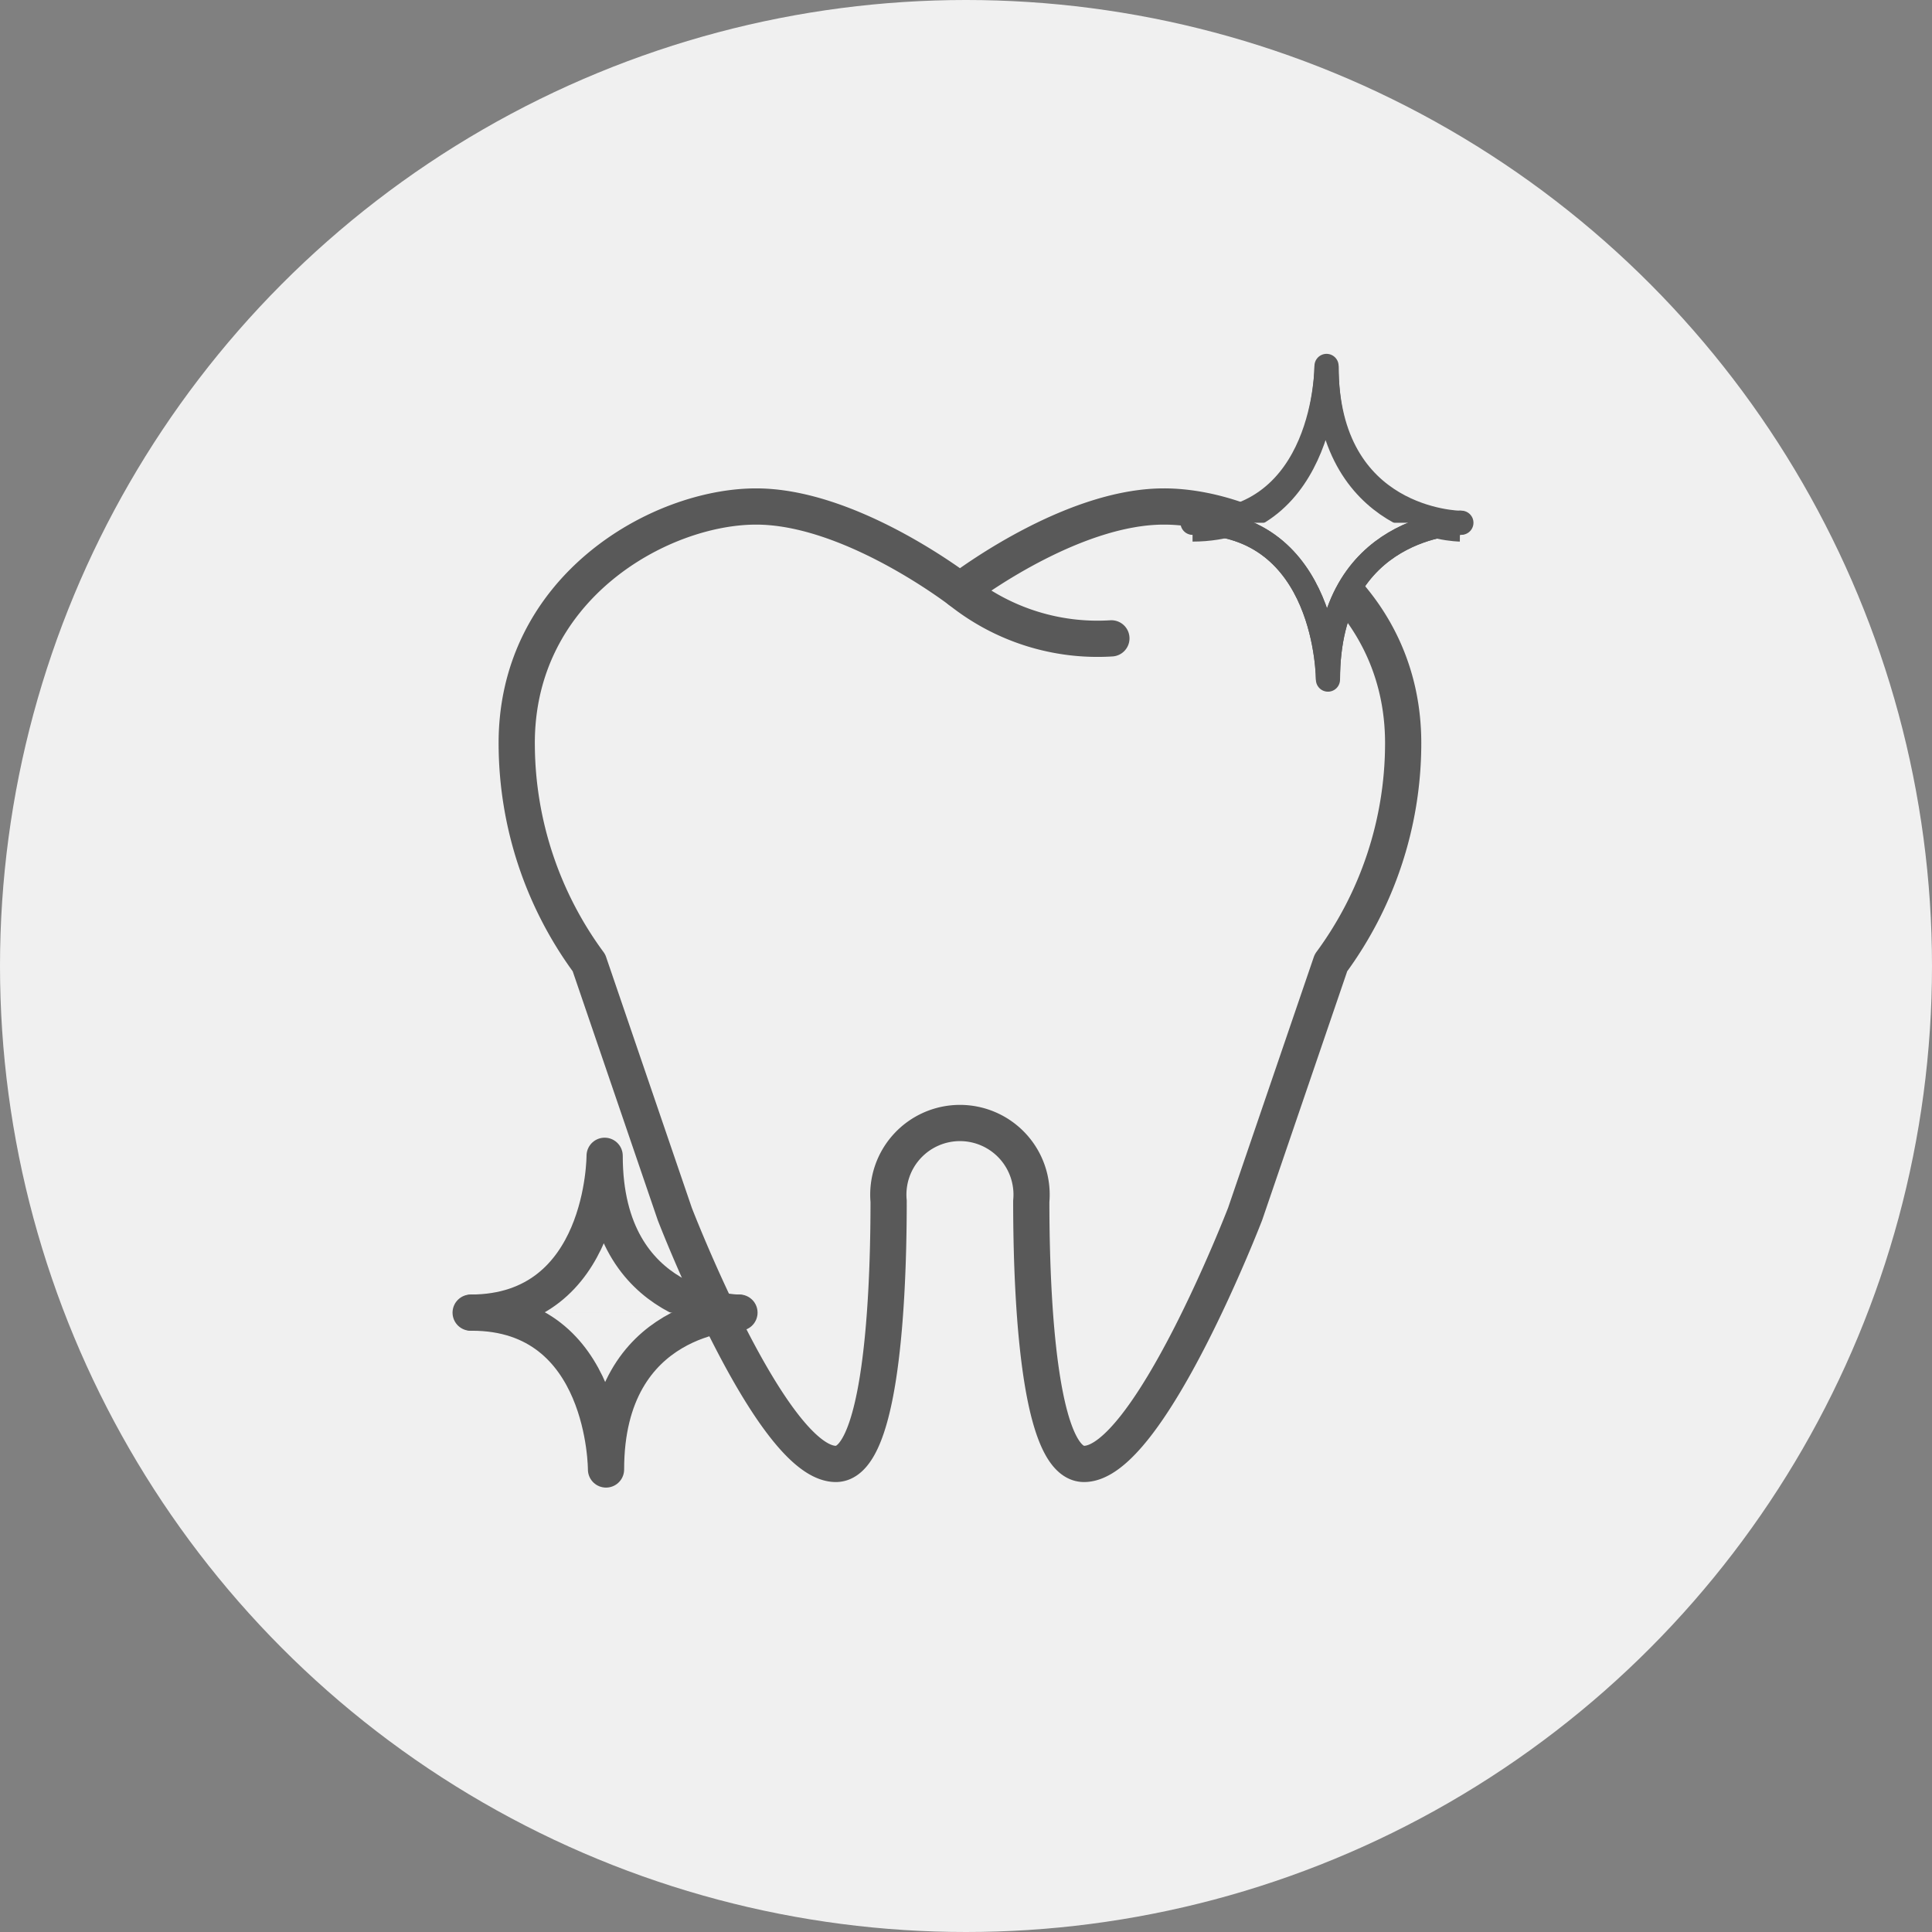 <svg xmlns="http://www.w3.org/2000/svg" width="80" height="80" viewBox="0 0 80 80">
  <rect x="0" y="0" width="80" height="80" fill="#808080" stroke="none"/>
  <g id="Group_98064" data-name="Group 98064" transform="translate(-730 -10660)">
    <circle id="Ellipse_7983" data-name="Ellipse 7983" cx="40" cy="40" r="40" transform="translate(730 10660)" fill="#f0f0f0"/>
    <g id="Group_97935" data-name="Group 97935" transform="translate(10 440)" opacity="0.8">
      <path id="Path_1312093" data-name="Path 1312093" d="M52.6,56.9a15.333,15.333,0,0,1-2.99,8.982l-3.554,10.4s-3.99,10.35-6.67,10.35c-1.717,0-2.185-5.765-2.185-10.879a2.966,2.966,0,1,0-5.907,0c0,5.114-.468,10.879-2.185,10.879-2.68,0-6.67-10.35-6.67-10.35l-3.554-10.4a15.333,15.333,0,0,1-2.99-8.982c-.073-6.547,5.923-9.913,9.913-9.913,3.646,0,7.766,2.975,8.441,3.481.686-.517,4.8-3.481,8.441-3.481C46.673,46.982,52.669,50.348,52.6,56.9Z" transform="translate(725.502 10193.986)" fill="none" stroke="#333" stroke-linecap="round" stroke-linejoin="round" stroke-width="1.5"/>
      <path id="Path_1312094" data-name="Path 1312094" d="M161.781,74.648a9.114,9.114,0,0,0,6.273,1.984" transform="translate(597.966 10169.801)" fill="none" stroke="#333" stroke-linecap="round" stroke-linejoin="round" stroke-width="1.5"/>
      <path id="Path_1312095" data-name="Path 1312095" d="M11.823,267.211S6.3,267.157,6.3,260.716c0,0,.013,6.495-5.548,6.495" transform="translate(738.737 10007.143)" fill="#f0f0f0" stroke="#333" stroke-width="1"/>
      <path id="Path_1312096" data-name="Path 1312096" d="M11.823,267.211S6.3,267.157,6.3,260.716c0,0,.013,6.495-5.548,6.495" transform="translate(738.737 10007.143)" fill="none" stroke="#333" stroke-linecap="round" stroke-linejoin="round" stroke-width="1.5"/>
      <path id="Path_1312097" data-name="Path 1312097" d="M12.292,312.334s-5.525.054-5.525,6.495c0,0,.013-6.495-5.548-6.495" transform="translate(738.327 9962.019)" fill="#f0f0f0" stroke="#333" stroke-width="1"/>
      <path id="Path_1312098" data-name="Path 1312098" d="M12.292,312.334s-5.525.054-5.525,6.495c0,0,.013-6.495-5.548-6.495" transform="translate(738.327 9962.019)" fill="none" stroke="#333" stroke-linecap="round" stroke-linejoin="round" stroke-width="1.5"/>
      <path id="Path_1312099" data-name="Path 1312099" d="M249.425,7.525S243.9,7.469,243.9.751c0,0,.013,6.774-5.548,6.774" transform="translate(531.029 10234.401)" fill="#f0f0f0" stroke="#333" stroke-width="1"/>
      <path id="Path_1312100" data-name="Path 1312100" d="M249.425,7.246S243.9,7.192,243.9.751c0,0,.013,6.495-5.548,6.495" transform="translate(531.029 10234.401)" fill="none" stroke="#333" stroke-linecap="round" stroke-linejoin="round" stroke-width="1"/>
      <path id="Path_1312101" data-name="Path 1312101" d="M249.895,52.369s-5.525.054-5.525,6.495c0,0,.013-6.495-5.548-6.495" transform="translate(530.618 10189.277)" fill="#f0f0f0" stroke="#333" stroke-width="1"/>
      <path id="Path_1312102" data-name="Path 1312102" d="M249.895,52.369s-5.525.054-5.525,6.495c0,0,.013-6.495-5.548-6.495" transform="translate(530.618 10189.277)" fill="none" stroke="#333" stroke-linecap="round" stroke-linejoin="round" stroke-width="1"/>
    </g>
  </g>
</svg>
